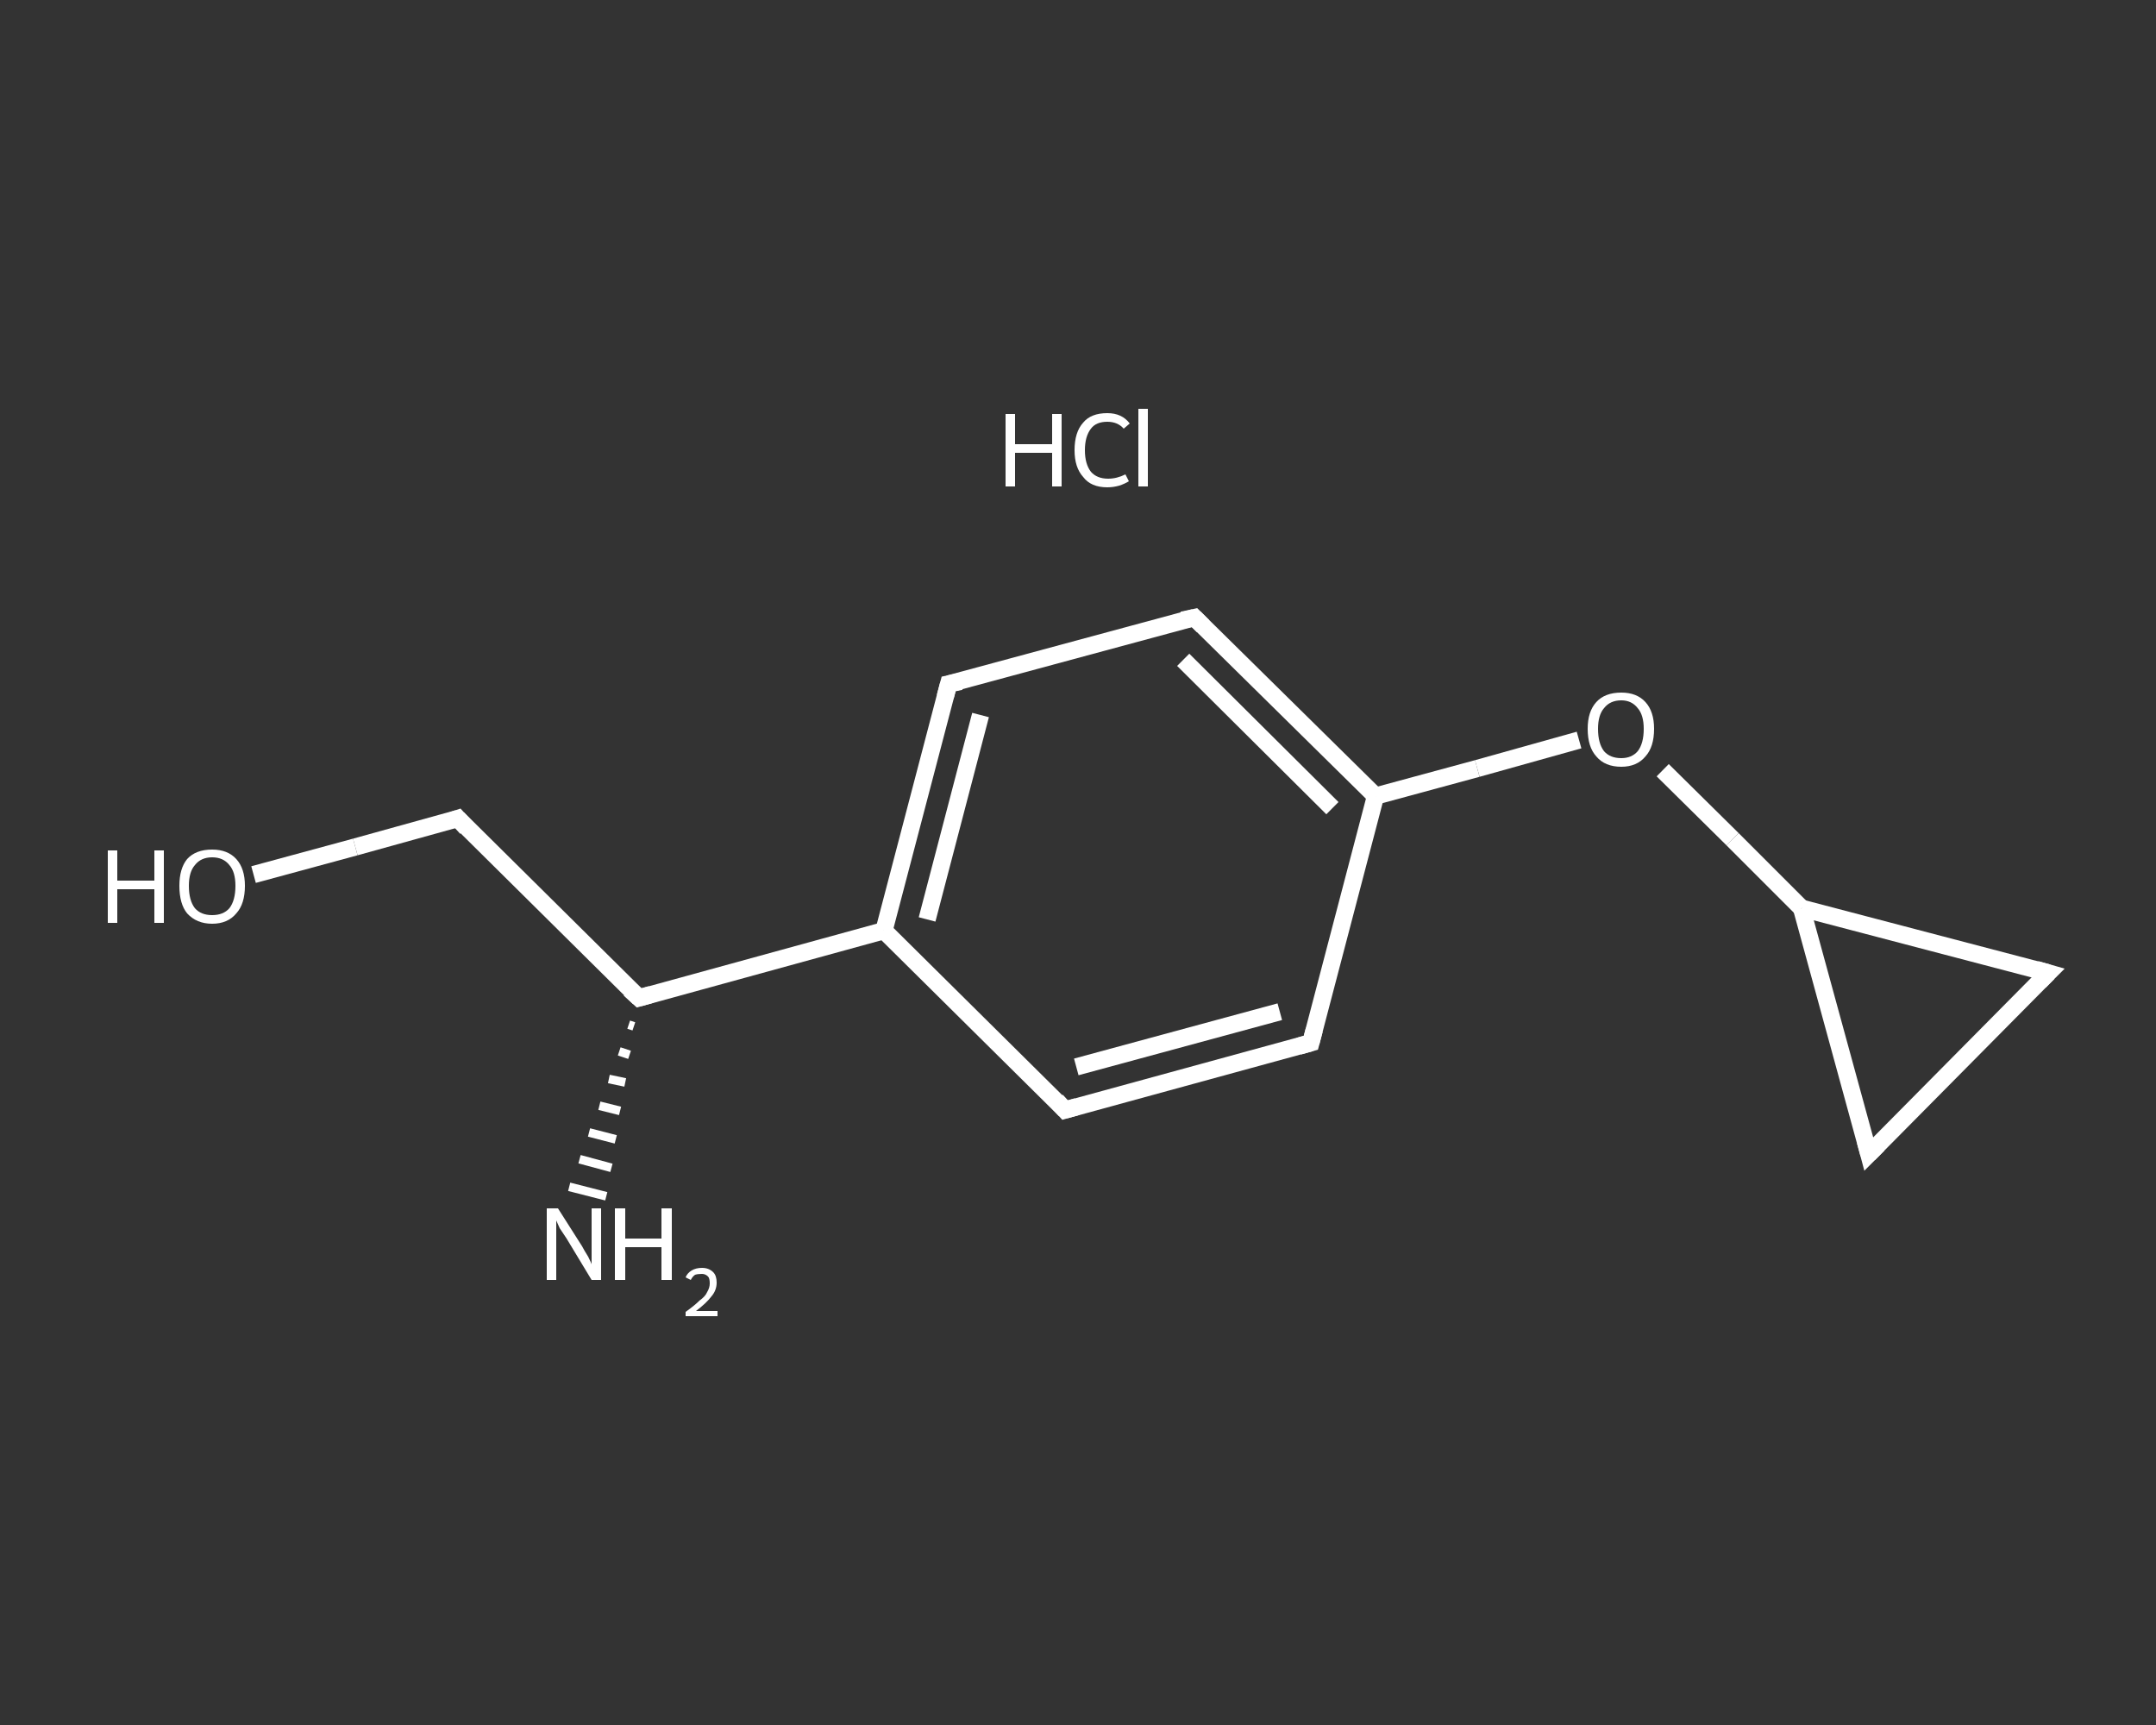 <?xml version='1.0' encoding='iso-8859-1'?>
<svg version='1.1' baseProfile='full'
              xmlns='http://www.w3.org/2000/svg'
                      xmlns:rdkit='http://www.rdkit.org/xml'
                      xmlns:xlink='http://www.w3.org/1999/xlink'
                  xml:space='preserve'
width='250px' height='200px' viewBox='0 0 250 200'>
<rect x="0" y="0" width="250" height="200" fill="#333333" stroke="none"/>
<!-- END OF HEADER -->
<rect style='opacity:1.0;fill:transparent;stroke:none' width='250.0' height='200.0' x='0.0' y='0.0'> </rect>
<path class='bond-0 atom-2 atom-1' d='M 73.5,119.0 L 72.9,118.8' style='fill:none;fill-rule:evenodd;stroke:#FFFFFF;stroke-width:1.0px;stroke-linecap:butt;stroke-linejoin:miter;stroke-opacity:1' />
<path class='bond-0 atom-2 atom-1' d='M 73.0,122.3 L 71.8,121.9' style='fill:none;fill-rule:evenodd;stroke:#FFFFFF;stroke-width:1.0px;stroke-linecap:butt;stroke-linejoin:miter;stroke-opacity:1' />
<path class='bond-0 atom-2 atom-1' d='M 72.5,125.5 L 70.6,125.1' style='fill:none;fill-rule:evenodd;stroke:#FFFFFF;stroke-width:1.0px;stroke-linecap:butt;stroke-linejoin:miter;stroke-opacity:1' />
<path class='bond-0 atom-2 atom-1' d='M 71.9,128.8 L 69.5,128.2' style='fill:none;fill-rule:evenodd;stroke:#FFFFFF;stroke-width:1.0px;stroke-linecap:butt;stroke-linejoin:miter;stroke-opacity:1' />
<path class='bond-0 atom-2 atom-1' d='M 71.4,132.1 L 68.3,131.3' style='fill:none;fill-rule:evenodd;stroke:#FFFFFF;stroke-width:1.0px;stroke-linecap:butt;stroke-linejoin:miter;stroke-opacity:1' />
<path class='bond-0 atom-2 atom-1' d='M 70.9,135.4 L 67.2,134.4' style='fill:none;fill-rule:evenodd;stroke:#FFFFFF;stroke-width:1.0px;stroke-linecap:butt;stroke-linejoin:miter;stroke-opacity:1' />
<path class='bond-0 atom-2 atom-1' d='M 70.3,138.7 L 66.0,137.6' style='fill:none;fill-rule:evenodd;stroke:#FFFFFF;stroke-width:1.0px;stroke-linecap:butt;stroke-linejoin:miter;stroke-opacity:1' />
<path class='bond-1 atom-2 atom-3' d='M 74.1,115.7 L 53.1,94.9' style='fill:none;fill-rule:evenodd;stroke:#FFFFFF;stroke-width:2.0px;stroke-linecap:butt;stroke-linejoin:miter;stroke-opacity:1' />
<path class='bond-2 atom-3 atom-4' d='M 53.1,94.9 L 41.2,98.2' style='fill:none;fill-rule:evenodd;stroke:#FFFFFF;stroke-width:2.0px;stroke-linecap:butt;stroke-linejoin:miter;stroke-opacity:1' />
<path class='bond-2 atom-3 atom-4' d='M 41.2,98.2 L 29.4,101.4' style='fill:none;fill-rule:evenodd;stroke:#FFFFFF;stroke-width:2.0px;stroke-linecap:butt;stroke-linejoin:miter;stroke-opacity:1' />
<path class='bond-3 atom-2 atom-5' d='M 74.1,115.7 L 102.5,107.9' style='fill:none;fill-rule:evenodd;stroke:#FFFFFF;stroke-width:2.0px;stroke-linecap:butt;stroke-linejoin:miter;stroke-opacity:1' />
<path class='bond-4 atom-5 atom-6' d='M 102.5,107.9 L 110.0,79.3' style='fill:none;fill-rule:evenodd;stroke:#FFFFFF;stroke-width:2.0px;stroke-linecap:butt;stroke-linejoin:miter;stroke-opacity:1' />
<path class='bond-4 atom-5 atom-6' d='M 107.5,106.6 L 113.7,82.9' style='fill:none;fill-rule:evenodd;stroke:#FFFFFF;stroke-width:2.0px;stroke-linecap:butt;stroke-linejoin:miter;stroke-opacity:1' />
<path class='bond-5 atom-6 atom-7' d='M 110.0,79.3 L 138.5,71.6' style='fill:none;fill-rule:evenodd;stroke:#FFFFFF;stroke-width:2.0px;stroke-linecap:butt;stroke-linejoin:miter;stroke-opacity:1' />
<path class='bond-6 atom-7 atom-8' d='M 138.5,71.6 L 159.5,92.3' style='fill:none;fill-rule:evenodd;stroke:#FFFFFF;stroke-width:2.0px;stroke-linecap:butt;stroke-linejoin:miter;stroke-opacity:1' />
<path class='bond-6 atom-7 atom-8' d='M 137.2,76.5 L 154.5,93.7' style='fill:none;fill-rule:evenodd;stroke:#FFFFFF;stroke-width:2.0px;stroke-linecap:butt;stroke-linejoin:miter;stroke-opacity:1' />
<path class='bond-7 atom-8 atom-9' d='M 159.5,92.3 L 171.3,89.1' style='fill:none;fill-rule:evenodd;stroke:#FFFFFF;stroke-width:2.0px;stroke-linecap:butt;stroke-linejoin:miter;stroke-opacity:1' />
<path class='bond-7 atom-8 atom-9' d='M 171.3,89.1 L 183.1,85.8' style='fill:none;fill-rule:evenodd;stroke:#FFFFFF;stroke-width:2.0px;stroke-linecap:butt;stroke-linejoin:miter;stroke-opacity:1' />
<path class='bond-8 atom-9 atom-10' d='M 192.8,89.3 L 200.9,97.3' style='fill:none;fill-rule:evenodd;stroke:#FFFFFF;stroke-width:2.0px;stroke-linecap:butt;stroke-linejoin:miter;stroke-opacity:1' />
<path class='bond-8 atom-9 atom-10' d='M 200.9,97.3 L 208.9,105.3' style='fill:none;fill-rule:evenodd;stroke:#FFFFFF;stroke-width:2.0px;stroke-linecap:butt;stroke-linejoin:miter;stroke-opacity:1' />
<path class='bond-9 atom-10 atom-11' d='M 208.9,105.3 L 237.5,112.8' style='fill:none;fill-rule:evenodd;stroke:#FFFFFF;stroke-width:2.0px;stroke-linecap:butt;stroke-linejoin:miter;stroke-opacity:1' />
<path class='bond-10 atom-11 atom-12' d='M 237.5,112.8 L 216.7,133.8' style='fill:none;fill-rule:evenodd;stroke:#FFFFFF;stroke-width:2.0px;stroke-linecap:butt;stroke-linejoin:miter;stroke-opacity:1' />
<path class='bond-11 atom-8 atom-13' d='M 159.5,92.3 L 152.0,120.9' style='fill:none;fill-rule:evenodd;stroke:#FFFFFF;stroke-width:2.0px;stroke-linecap:butt;stroke-linejoin:miter;stroke-opacity:1' />
<path class='bond-12 atom-13 atom-14' d='M 152.0,120.9 L 123.5,128.7' style='fill:none;fill-rule:evenodd;stroke:#FFFFFF;stroke-width:2.0px;stroke-linecap:butt;stroke-linejoin:miter;stroke-opacity:1' />
<path class='bond-12 atom-13 atom-14' d='M 148.4,117.3 L 124.8,123.7' style='fill:none;fill-rule:evenodd;stroke:#FFFFFF;stroke-width:2.0px;stroke-linecap:butt;stroke-linejoin:miter;stroke-opacity:1' />
<path class='bond-13 atom-14 atom-5' d='M 123.5,128.7 L 102.5,107.9' style='fill:none;fill-rule:evenodd;stroke:#FFFFFF;stroke-width:2.0px;stroke-linecap:butt;stroke-linejoin:miter;stroke-opacity:1' />
<path class='bond-14 atom-12 atom-10' d='M 216.7,133.8 L 208.9,105.3' style='fill:none;fill-rule:evenodd;stroke:#FFFFFF;stroke-width:2.0px;stroke-linecap:butt;stroke-linejoin:miter;stroke-opacity:1' />
<path d='M 73.0,114.7 L 74.1,115.7 L 75.5,115.3' style='fill:none;stroke:#FFFFFF;stroke-width:2.0px;stroke-linecap:butt;stroke-linejoin:miter;stroke-opacity:1;' />
<path d='M 54.1,96.0 L 53.1,94.9 L 52.5,95.1' style='fill:none;stroke:#FFFFFF;stroke-width:2.0px;stroke-linecap:butt;stroke-linejoin:miter;stroke-opacity:1;' />
<path d='M 109.6,80.8 L 110.0,79.3 L 111.4,79.0' style='fill:none;stroke:#FFFFFF;stroke-width:2.0px;stroke-linecap:butt;stroke-linejoin:miter;stroke-opacity:1;' />
<path d='M 137.1,71.9 L 138.5,71.6 L 139.5,72.6' style='fill:none;stroke:#FFFFFF;stroke-width:2.0px;stroke-linecap:butt;stroke-linejoin:miter;stroke-opacity:1;' />
<path d='M 236.1,112.4 L 237.5,112.8 L 236.5,113.8' style='fill:none;stroke:#FFFFFF;stroke-width:2.0px;stroke-linecap:butt;stroke-linejoin:miter;stroke-opacity:1;' />
<path d='M 217.8,132.7 L 216.7,133.8 L 216.3,132.3' style='fill:none;stroke:#FFFFFF;stroke-width:2.0px;stroke-linecap:butt;stroke-linejoin:miter;stroke-opacity:1;' />
<path d='M 152.4,119.4 L 152.0,120.9 L 150.6,121.3' style='fill:none;stroke:#FFFFFF;stroke-width:2.0px;stroke-linecap:butt;stroke-linejoin:miter;stroke-opacity:1;' />
<path d='M 124.9,128.3 L 123.5,128.7 L 122.5,127.6' style='fill:none;stroke:#FFFFFF;stroke-width:2.0px;stroke-linecap:butt;stroke-linejoin:miter;stroke-opacity:1;' />
<path class='atom-0' d='M 116.6 48.0
L 117.7 48.0
L 117.7 51.5
L 122.0 51.5
L 122.0 48.0
L 123.1 48.0
L 123.1 56.4
L 122.0 56.4
L 122.0 52.5
L 117.7 52.5
L 117.7 56.4
L 116.6 56.4
L 116.6 48.0
' fill='#FFFFFF'/>
<path class='atom-0' d='M 124.6 52.2
Q 124.6 50.1, 125.6 49.0
Q 126.5 47.9, 128.4 47.9
Q 130.1 47.9, 131.0 49.1
L 130.3 49.7
Q 129.6 48.9, 128.4 48.9
Q 127.1 48.9, 126.5 49.7
Q 125.8 50.6, 125.8 52.2
Q 125.8 53.8, 126.5 54.7
Q 127.2 55.5, 128.5 55.5
Q 129.5 55.5, 130.5 55.0
L 130.9 55.8
Q 130.4 56.1, 129.8 56.3
Q 129.1 56.5, 128.4 56.5
Q 126.5 56.5, 125.6 55.3
Q 124.6 54.2, 124.6 52.2
' fill='#FFFFFF'/>
<path class='atom-0' d='M 132.0 47.4
L 133.1 47.4
L 133.1 56.4
L 132.0 56.4
L 132.0 47.4
' fill='#FFFFFF'/>
<path class='atom-1' d='M 64.7 140.1
L 67.5 144.5
Q 67.7 144.9, 68.2 145.7
Q 68.6 146.5, 68.6 146.6
L 68.6 140.1
L 69.7 140.1
L 69.7 148.4
L 68.6 148.4
L 65.7 143.6
Q 65.3 143.0, 64.9 142.4
Q 64.6 141.7, 64.5 141.5
L 64.5 148.4
L 63.4 148.4
L 63.4 140.1
L 64.7 140.1
' fill='#FFFFFF'/>
<path class='atom-1' d='M 71.3 140.1
L 72.5 140.1
L 72.5 143.6
L 76.7 143.6
L 76.7 140.1
L 77.9 140.1
L 77.9 148.4
L 76.7 148.4
L 76.7 144.6
L 72.5 144.6
L 72.5 148.4
L 71.3 148.4
L 71.3 140.1
' fill='#FFFFFF'/>
<path class='atom-1' d='M 79.5 148.1
Q 79.7 147.6, 80.2 147.3
Q 80.7 147.0, 81.4 147.0
Q 82.2 147.0, 82.7 147.5
Q 83.1 147.9, 83.1 148.7
Q 83.1 149.6, 82.5 150.3
Q 81.9 151.1, 80.7 152.0
L 83.2 152.0
L 83.2 152.6
L 79.5 152.6
L 79.5 152.1
Q 80.5 151.4, 81.1 150.8
Q 81.8 150.3, 82.0 149.8
Q 82.3 149.3, 82.3 148.8
Q 82.3 148.2, 82.1 148.0
Q 81.8 147.7, 81.4 147.7
Q 80.9 147.7, 80.6 147.8
Q 80.3 148.0, 80.1 148.4
L 79.5 148.1
' fill='#FFFFFF'/>
<path class='atom-4' d='M 12.5 98.6
L 13.6 98.6
L 13.6 102.1
L 17.9 102.1
L 17.9 98.6
L 19.0 98.6
L 19.0 107.0
L 17.9 107.0
L 17.9 103.1
L 13.6 103.1
L 13.6 107.0
L 12.5 107.0
L 12.5 98.6
' fill='#FFFFFF'/>
<path class='atom-4' d='M 20.8 102.7
Q 20.8 100.7, 21.7 99.6
Q 22.7 98.5, 24.6 98.5
Q 26.4 98.5, 27.4 99.6
Q 28.4 100.7, 28.4 102.7
Q 28.4 104.8, 27.4 105.9
Q 26.4 107.1, 24.6 107.1
Q 22.8 107.1, 21.7 105.9
Q 20.8 104.8, 20.8 102.7
M 24.6 106.1
Q 25.9 106.1, 26.6 105.3
Q 27.3 104.4, 27.3 102.7
Q 27.3 101.1, 26.6 100.3
Q 25.9 99.4, 24.6 99.4
Q 23.3 99.4, 22.6 100.3
Q 21.9 101.1, 21.9 102.7
Q 21.9 104.4, 22.6 105.3
Q 23.3 106.1, 24.6 106.1
' fill='#FFFFFF'/>
<path class='atom-9' d='M 184.1 84.5
Q 184.1 82.5, 185.1 81.4
Q 186.1 80.3, 188.0 80.3
Q 189.8 80.3, 190.8 81.4
Q 191.8 82.5, 191.8 84.5
Q 191.8 86.6, 190.8 87.7
Q 189.8 88.9, 188.0 88.9
Q 186.1 88.9, 185.1 87.7
Q 184.1 86.6, 184.1 84.5
M 188.0 87.9
Q 189.2 87.9, 189.9 87.1
Q 190.6 86.2, 190.6 84.5
Q 190.6 82.9, 189.9 82.1
Q 189.2 81.2, 188.0 81.2
Q 186.7 81.2, 186.0 82.1
Q 185.3 82.9, 185.3 84.5
Q 185.3 86.2, 186.0 87.1
Q 186.7 87.9, 188.0 87.9
' fill='#FFFFFF'/>
</svg>
